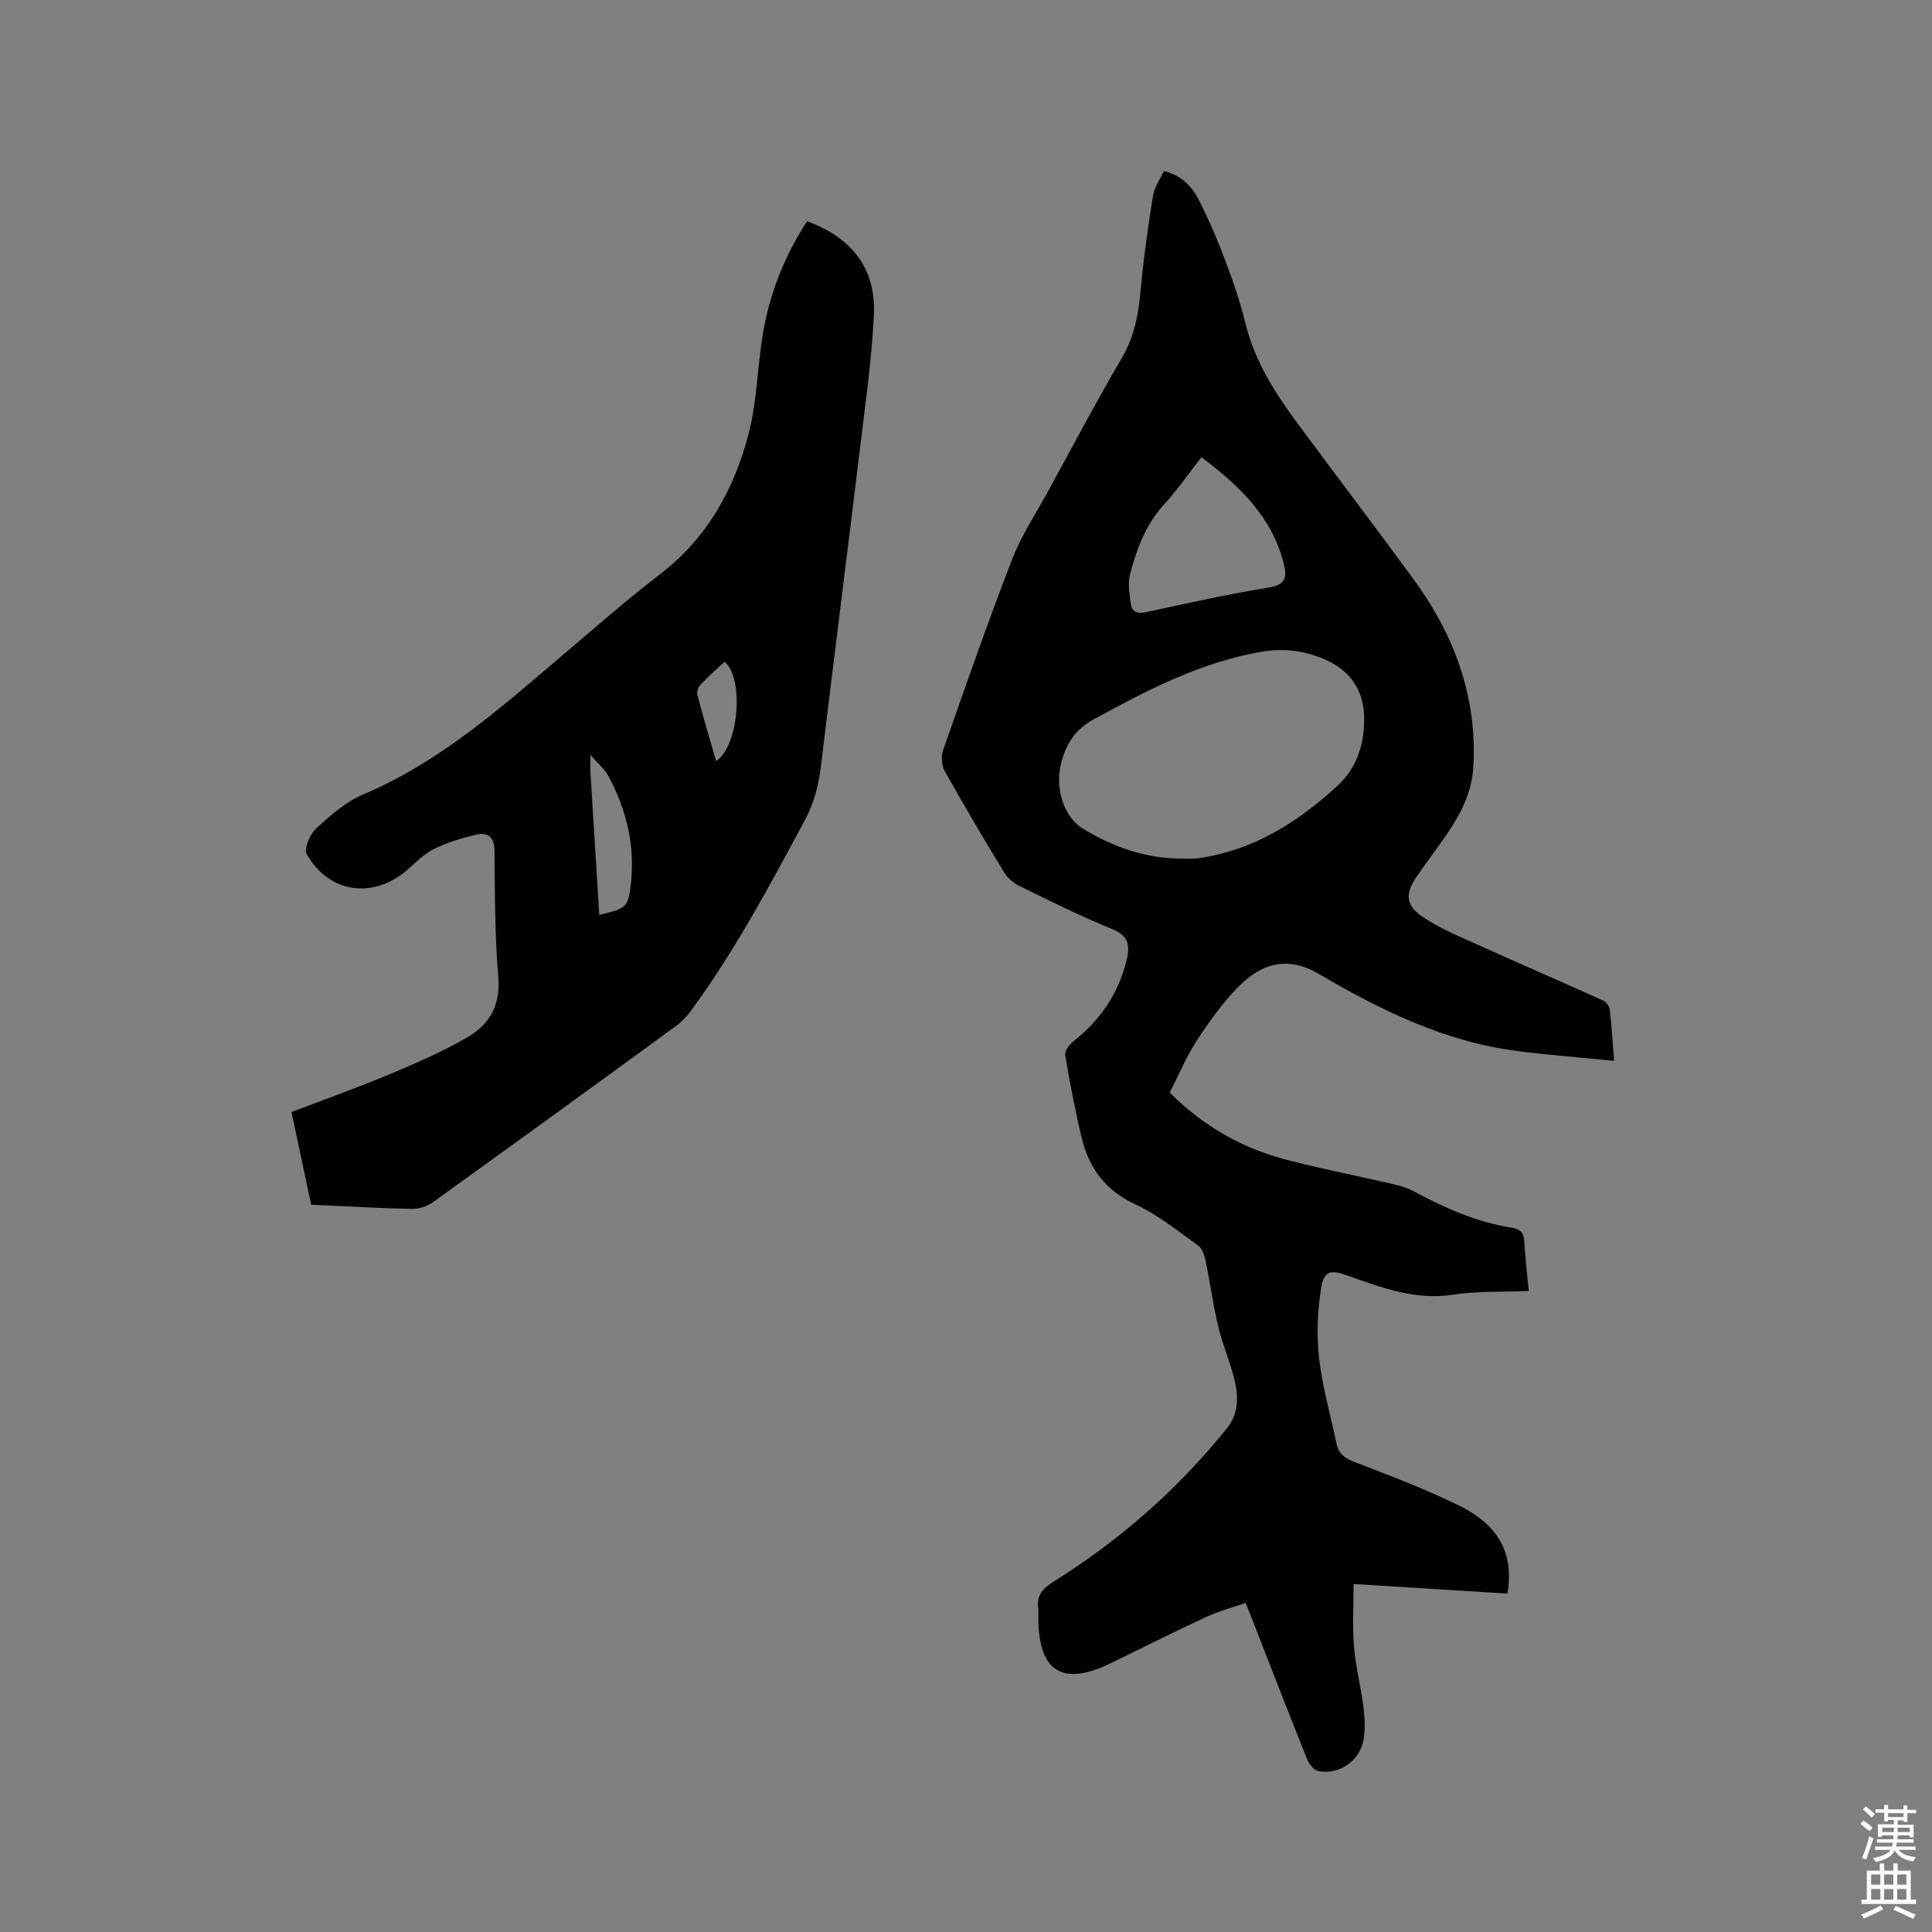 <svg enable-background="new 0 0 400 400" viewBox="0 0 400 400" xmlns="http://www.w3.org/2000/svg"><rect x="0" y="0" width="400" height="400" fill="#808080" stroke="none"/><path d="m385.2 377.6.6-.7c.6.4 1.3.9 1.9 1.5l-.6.7c-.8-.5-1.4-1-1.9-1.5zm.3 7.1c.6-1.4 1.1-2.9 1.5-4.5.3.1.6.3.9.4-.5 1.4-1 2.9-1.5 4.4zm.2-10.1.6-.6c.7.5 1.3 1.1 1.9 1.6l-.7.7c-.6-.6-1.2-1.2-1.8-1.7zm8.4-.8h.8v.9h1.8v.7h-1.8v1.8h-.8v-.3h-1.2v.9h3.3v2.6h-.8v-.4h-2.5c0 .3 0 .6-.1.8h3.4v.7h-3.5c0 .3-.1.6-.1.8h4v.7h-3.5c.7.9 1.9 1.3 3.6 1.5-.2.2-.4.5-.6.9-1.9-.3-3.2-1.1-3.8-2.3-.5 1.1-1.8 2-3.9 2.4-.2-.3-.4-.5-.6-.8 1.9-.4 3.1-.9 3.6-1.7h-3.2v-.7h3.5c.1-.2.1-.5.2-.8h-3.3v-.7h3.4c0-.2 0-.5 0-.8h-2.4v.3h-.8v-2.6h3.3v-.9h-1.2v.3h-.8v-1.8h-1.8v-.7h1.8v-.9h.8v.9h3.2zm-4.4 5.5h2.4c0-.3 0-.6 0-.9h-2.4zm1.2-3.1h3.2v-.8h-3.2zm4.4 2.2h-2.4v.9h2.5v-.9z" fill="#fcfafa"/><path d="m389.2 385.8h.9v1.5h1.9v-1.5h.9v1.5h2.7v6h1.1v.9h-11.3v-.9h1.1v-6h2.7zm.2 8.7.5.8c-1.2.6-2.5 1.3-4 1.9-.2-.3-.3-.6-.6-.8 1.6-.6 3-1.3 4.1-1.9zm-2-4.3h1.9v-2.1h-1.9zm0 3.1h1.9v-2.2h-1.9zm2.7-3.1h1.9v-2.1h-1.9zm0 3.1h1.9v-2.2h-1.9zm2.4 1.3c1.4.6 2.7 1.2 4.1 1.8l-.5.9c-1.5-.7-2.8-1.4-4.1-1.9zm2.2-6.5h-1.9v2.1h1.9zm-1.9 5.2h1.9v-2.2h-1.9z" fill="#fcfafa"/><g fill="#010100"><path d="m312.09 329.94c-10.41-.65-20.66-1.29-31.84-1.99 0 4.48-.27 8.75.08 12.97.33 4.1 1.39 8.14 1.92 12.23.28 2.19.42 4.47.13 6.64-.61 4.59-4.87 7.71-9.42 6.9-.91-.16-1.93-1.45-2.33-2.45-3.94-9.82-7.76-19.7-11.61-29.56-.31-.78-.62-1.56-1.12-2.82-2.8.98-5.63 1.74-8.25 2.95-6.62 3.07-13.15 6.36-19.72 9.56-9.95 4.84-14.91 1.74-14.96-9.36 0-.64.07-1.28-.01-1.91-.4-2.88.93-4.25 3.43-5.81 13.57-8.49 25.45-18.98 35.55-31.46 2.67-3.3 2.47-6.89 1.55-10.54-.9-3.58-2.41-7.02-3.26-10.61-1.07-4.51-1.69-9.12-2.63-13.66-.23-1.13-.69-2.55-1.54-3.15-4.21-3.01-8.33-6.36-12.98-8.51-6.19-2.87-9.61-7.49-11.12-13.76-1.36-5.66-2.45-11.38-3.42-17.12-.14-.85.83-2.2 1.65-2.85 5.63-4.41 9.4-9.95 11.08-16.93.73-3.04.35-4.97-3.01-6.34-6.56-2.68-12.92-5.85-19.29-8.97-1.24-.6-2.44-1.7-3.15-2.88-4.18-6.88-8.28-13.81-12.21-20.84-.66-1.17-.79-3.08-.35-4.36 4.62-13.19 9.22-26.39 14.25-39.42 1.89-4.9 4.86-9.39 7.4-14.03 5.08-9.29 10.03-18.66 15.38-27.79 2.63-4.49 3.44-9.18 3.89-14.19.59-6.51 1.52-12.99 2.55-19.44.27-1.7 1.42-3.25 2.24-5.03 3.41.83 5.67 2.98 7.07 5.68 2.18 4.21 4.04 8.61 5.72 13.04 1.61 4.25 3.06 8.59 4.15 13 1.89 7.59 5.92 14 10.46 20.15 8.05 10.92 16.29 21.7 24.3 32.65 8.43 11.54 13.19 24.3 12.37 38.84-.29 5.08-2.42 9.39-5.16 13.46-2.13 3.16-4.48 6.18-6.62 9.33-2.3 3.4-2.28 5.8 1.11 8.14 3.51 2.43 7.59 4.09 11.51 5.86 8.67 3.93 17.41 7.69 26.08 11.61.62.28 1.25 1.2 1.33 1.88.38 3.25.57 6.52.88 10.59-6.88-.69-13.48-1.2-20.04-2.04-15.03-1.92-28.34-8.47-41.17-16.01-5.86-3.44-11.01-2.36-15.42 1.63-3.7 3.35-6.67 7.61-9.48 11.8-2.33 3.48-3.96 7.43-5.89 11.18 7.04 7.04 15.1 11.56 24.27 13.94 7.27 1.89 14.65 3.32 21.97 5.02 1.42.33 2.88.73 4.16 1.42 6.47 3.47 13.11 6.46 20.42 7.6 1.8.28 2.51 1.09 2.6 2.9.18 3.26.57 6.5.92 10.2-5.45.23-10.67.01-15.73.78-7.86 1.19-14.8-1.5-21.87-4-3.51-1.24-4.84-.94-5.41 2.76-.73 4.74-.94 9.69-.39 14.44.69 5.96 2.38 11.81 3.62 17.71.44 2.08 1.76 2.97 3.74 3.73 7.29 2.82 14.65 5.57 21.65 9.03 8.34 4.1 11.36 10.13 9.97 18.21zm-67.22-152.17c.85 0 1.7.03 2.54-.01.53-.02 1.05-.13 1.57-.21 10.86-1.76 19.65-7.35 27.65-14.59 4.39-3.97 5.89-8.97 5.8-14.52-.08-5.29-2.73-9.37-7.52-11.63-4.27-2.01-8.83-2.7-13.61-1.89-12.65 2.14-23.75 7.96-34.85 14-3.87 2.11-5.72 5.11-6.73 8.99-1.37 5.24.49 11.2 4.46 13.64 6.32 3.87 13.16 6.24 20.69 6.22zm3.88-83.11c-2.66 3.39-4.93 6.71-7.62 9.64-3.88 4.21-5.79 9.3-7.17 14.63-.48 1.84-.11 3.94.13 5.9.22 1.74 1.19 2.34 3.14 1.92 8.47-1.84 16.94-3.72 25.49-5.11 3.54-.58 3.75-2.23 3.07-4.93-2.45-9.74-9.16-16.11-17.04-22.05z"/><path d="m167.1 45.81c9.29 3.39 14.29 9.84 13.83 19.37-.47 9.6-1.86 19.16-3.01 28.72-2.61 21.57-5.35 43.11-7.95 64.68-.47 3.92-1.37 7.56-3.28 11.12-7.21 13.45-14.4 26.9-23.41 39.27-.92 1.26-2 2.49-3.25 3.4-16.78 12.25-33.59 24.45-50.46 36.58-1.17.84-2.88 1.37-4.32 1.34-6.88-.15-13.75-.55-20.83-.87-1.33-6.28-2.64-12.46-4.07-19.18 6.89-2.64 13.75-5.07 20.46-7.89 5.53-2.32 11.09-4.73 16.24-7.77 4.37-2.58 6.59-6.59 6.12-12.25-.72-8.65-.72-17.37-.79-26.06-.02-2.87-1.26-4.05-3.77-3.47-3.03.71-6.09 1.64-8.86 3.02-2.13 1.06-3.84 2.97-5.71 4.52-7.06 5.85-16.01 4.5-20.53-3.5-.62-1.11.66-4.12 1.93-5.3 2.94-2.7 6.12-5.52 9.73-7.05 16.03-6.77 28.73-18.15 41.72-29.19 6.55-5.56 13.01-11.24 19.82-16.46 9.82-7.54 15.38-17.72 18.35-29.31 1.62-6.31 1.73-12.99 2.73-19.47 1.33-8.68 4.41-16.73 9.31-24.25zm-43.03 143.61c5.67-1.35 6.02-1.57 6.56-6.59.86-7.91-.96-15.32-4.73-22.25-.75-1.37-2.05-2.44-3.67-4.3 0 1.86-.04 2.68.01 3.5.59 9.81 1.2 19.61 1.83 29.64zm24.2-31.85c4.73-3.1 5.83-17.23 1.73-20.55-1.65 1.54-3.39 3.06-4.96 4.73-.47.5-.82 1.52-.65 2.16 1.17 4.47 2.5 8.9 3.88 13.66z"/></g></svg>
